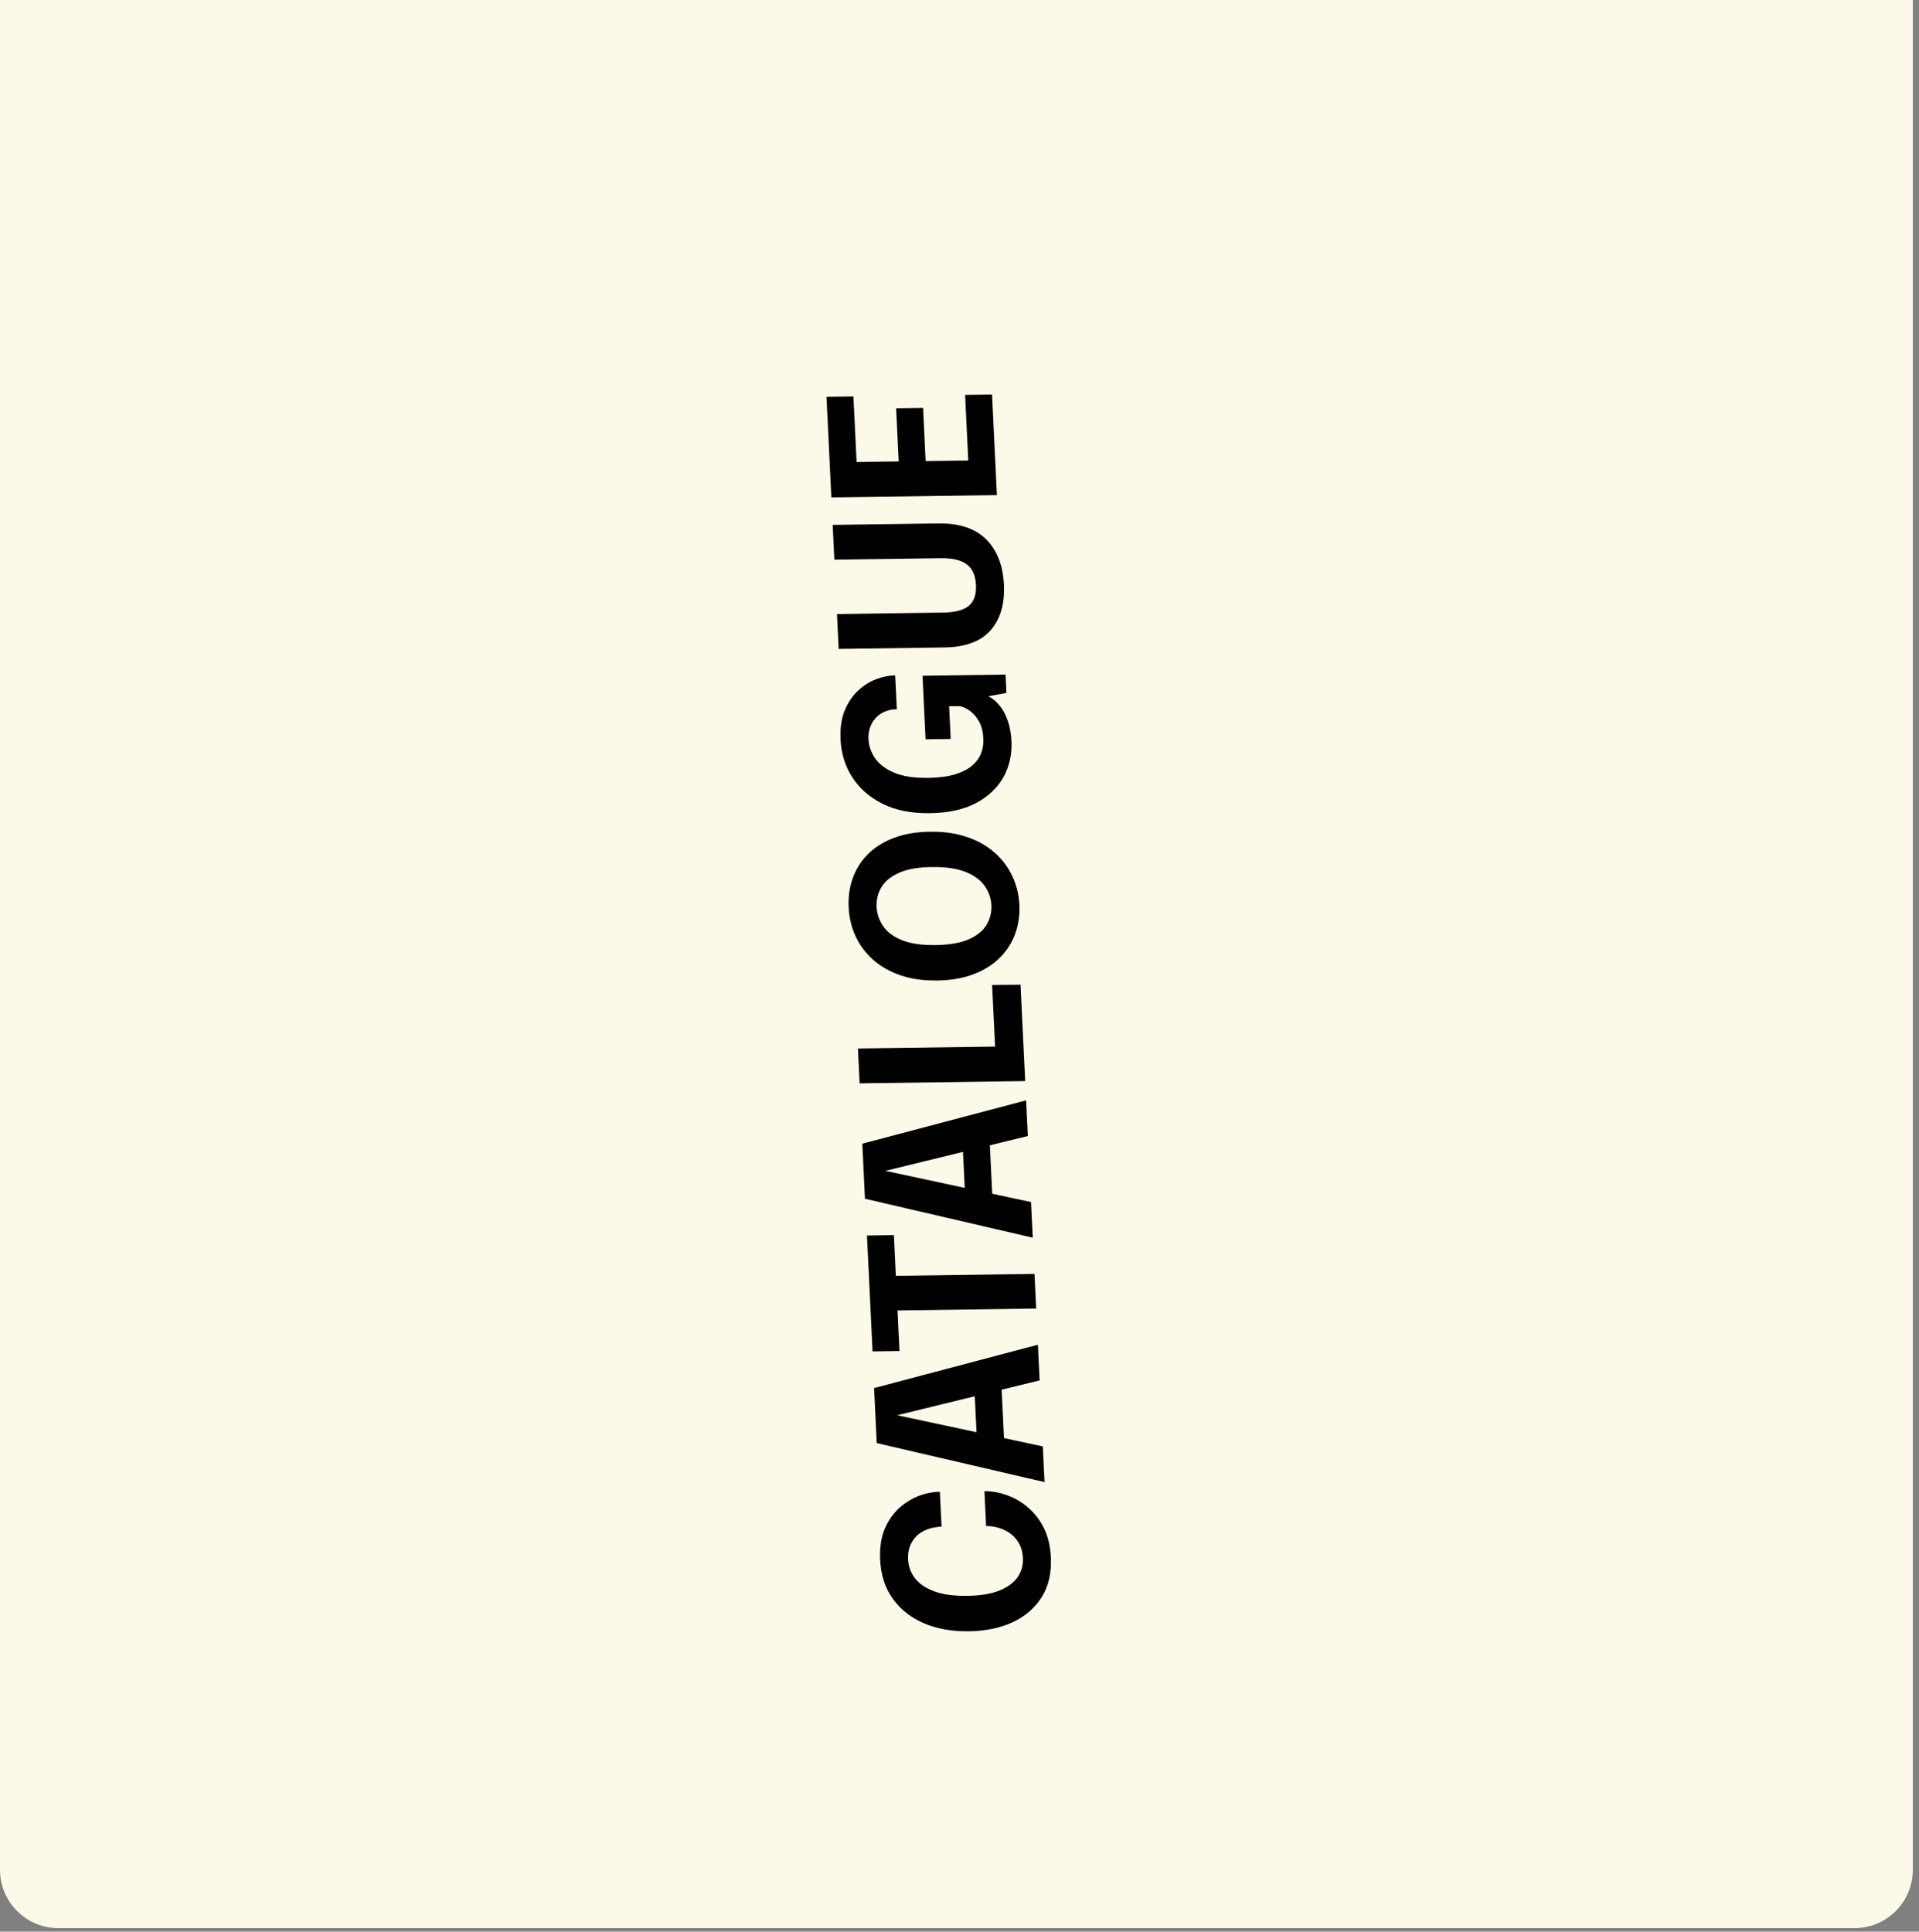 <svg width="151" height="152" viewBox="0 0 151 152" fill="none" xmlns="http://www.w3.org/2000/svg">
<rect x="0" y="0" width="151" height="152" fill="#808080" stroke="none"/>
<path d="M0 0H150.514V147.131C150.514 149.668 148.458 151.724 145.922 151.724H4.593C2.056 151.724 0 149.668 0 147.131V0Z" fill="#FDF9E8"/>
<path d="M77.462 117.339C78.027 117.331 78.606 117.432 79.199 117.642C79.793 117.845 80.344 118.161 80.853 118.59C81.363 119.013 81.787 119.554 82.125 120.215C82.457 120.869 82.645 121.649 82.689 122.555C82.747 123.761 82.511 124.794 81.981 125.655C81.445 126.515 80.682 127.179 79.691 127.646C78.7 128.107 77.548 128.346 76.235 128.364C74.922 128.382 73.751 128.175 72.723 127.742C71.694 127.303 70.874 126.661 70.261 125.816C69.649 124.971 69.314 123.945 69.256 122.74C69.207 121.734 69.349 120.876 69.679 120.165C70.01 119.448 70.457 118.874 71.019 118.443C71.581 118.005 72.183 117.706 72.823 117.544C73.213 117.444 73.59 117.392 73.955 117.387L74.088 120.131C73.911 120.133 73.741 120.15 73.578 120.182C73.151 120.247 72.774 120.387 72.449 120.604C72.124 120.82 71.872 121.106 71.695 121.461C71.512 121.811 71.432 122.227 71.455 122.709C71.482 123.274 71.668 123.775 72.013 124.211C72.359 124.648 72.87 124.988 73.547 125.232C74.225 125.476 75.076 125.591 76.1 125.576C77.131 125.562 77.975 125.424 78.634 125.162C79.287 124.9 79.768 124.546 80.077 124.101C80.379 123.655 80.517 123.15 80.49 122.585C80.47 122.179 80.379 121.822 80.217 121.512C80.054 121.196 79.838 120.935 79.569 120.726C79.3 120.512 78.994 120.352 78.653 120.245C78.312 120.132 77.959 120.078 77.594 120.083L77.462 117.339ZM82.19 116.624L68.989 113.556L68.78 109.225L81.669 105.816L81.804 108.622L70.554 111.372L70.553 111.354L82.055 113.818L82.19 116.624ZM79.058 114.336L76.92 114.365L76.622 108.19L78.76 108.161L79.058 114.336ZM70.338 97.19L70.546 101.486L69.186 100.41L81.4 100.242L81.531 102.968L69.317 103.136L70.57 101.989L70.778 106.312L68.659 106.341L68.219 97.219L70.338 97.19ZM81.263 97.394L68.061 94.327L67.853 89.995L80.741 86.587L80.876 89.392L69.626 92.142L69.626 92.125L81.127 94.589L81.263 97.394ZM78.13 95.106L75.992 95.136L75.694 88.96L77.832 88.931L78.13 95.106ZM80.668 85.069L67.641 85.248L67.509 82.504L79.714 82.336L78.361 83.591L78.067 77.512L80.302 77.482L80.668 85.069ZM80.211 71.204C80.25 72.016 80.139 72.776 79.879 73.486C79.619 74.196 79.216 74.822 78.671 75.365C78.125 75.909 77.442 76.339 76.621 76.656C75.794 76.973 74.838 77.139 73.755 77.154C72.666 77.169 71.699 77.033 70.854 76.744C70.003 76.45 69.282 76.039 68.691 75.511C68.1 74.984 67.644 74.369 67.321 73.668C66.998 72.966 66.817 72.206 66.778 71.388C66.739 70.577 66.846 69.816 67.101 69.106C67.355 68.391 67.752 67.761 68.291 67.219C68.831 66.675 69.511 66.248 70.333 65.937C71.148 65.626 72.101 65.462 73.19 65.447C74.273 65.433 75.243 65.572 76.1 65.867C76.951 66.155 77.674 66.566 78.272 67.099C78.869 67.626 79.332 68.244 79.66 68.951C79.989 69.653 80.172 70.404 80.211 71.204ZM78.012 71.234C77.985 70.687 77.811 70.183 77.488 69.723C77.165 69.257 76.664 68.887 75.985 68.614C75.3 68.341 74.413 68.211 73.324 68.226C72.229 68.241 71.359 68.398 70.713 68.695C70.067 68.986 69.611 69.366 69.345 69.835C69.073 70.303 68.951 70.811 68.977 71.358C69.003 71.905 69.175 72.412 69.492 72.878C69.803 73.339 70.295 73.706 70.968 73.979C71.641 74.253 72.525 74.382 73.62 74.367C74.716 74.352 75.589 74.198 76.241 73.907C76.892 73.615 77.357 73.235 77.635 72.766C77.912 72.292 78.038 71.781 78.012 71.234ZM79.59 58.331C79.639 59.36 79.428 60.301 78.957 61.156C78.48 62.004 77.758 62.684 76.793 63.198C75.822 63.706 74.612 63.97 73.164 63.989C71.721 64.009 70.487 63.764 69.461 63.255C68.435 62.745 67.638 62.053 67.072 61.178C66.505 60.297 66.195 59.309 66.142 58.215C66.098 57.304 66.208 56.531 66.472 55.898C66.736 55.259 67.088 54.739 67.528 54.338C67.968 53.932 68.44 53.634 68.943 53.445C69.441 53.256 69.905 53.158 70.334 53.152C70.352 53.152 70.37 53.152 70.387 53.151C70.405 53.151 70.423 53.151 70.44 53.151L70.569 55.815C70.551 55.815 70.534 55.816 70.516 55.816C70.498 55.816 70.481 55.816 70.463 55.816C70.192 55.82 69.927 55.874 69.666 55.977C69.4 56.081 69.166 56.234 68.964 56.437C68.761 56.634 68.603 56.881 68.487 57.177C68.371 57.467 68.323 57.803 68.341 58.185C68.366 58.703 68.537 59.195 68.855 59.661C69.172 60.128 69.67 60.506 70.35 60.797C71.024 61.088 71.917 61.226 73.03 61.211C73.878 61.199 74.586 61.107 75.155 60.934C75.724 60.756 76.175 60.523 76.509 60.236C76.837 59.949 77.069 59.625 77.204 59.264C77.34 58.897 77.398 58.52 77.379 58.132C77.354 57.596 77.244 57.151 77.05 56.794C76.85 56.432 76.612 56.15 76.337 55.948C76.062 55.745 75.794 55.617 75.532 55.562L74.684 55.573L74.809 58.149L72.83 58.176L72.589 53.174L79.124 53.084L79.194 54.522L77.766 54.789C77.88 54.835 78.032 54.933 78.222 55.083C78.412 55.233 78.608 55.449 78.81 55.728C79.006 56.002 79.176 56.356 79.321 56.789C79.471 57.217 79.561 57.731 79.59 58.331ZM73.84 41.19C75.489 41.167 76.743 41.586 77.604 42.445C78.458 43.304 78.922 44.49 78.995 46.001C79.068 47.519 78.719 48.718 77.949 49.6C77.172 50.476 75.96 50.925 74.311 50.947C74.087 50.951 73.849 50.954 73.596 50.957C73.342 50.961 73.077 50.965 72.801 50.968L65.992 51.062L65.859 48.318L73.057 48.219C73.281 48.216 73.49 48.213 73.684 48.211C73.878 48.208 74.058 48.206 74.223 48.203C75.141 48.191 75.81 48.014 76.23 47.672C76.643 47.331 76.832 46.784 76.796 46.032C76.76 45.285 76.519 44.743 76.072 44.408C75.62 44.073 74.935 43.912 74.016 43.925L65.653 44.039L65.521 41.304L73.84 41.19ZM67.463 37.592L66.096 36.374L71.492 36.3L70.745 36.928L70.513 32.129L72.633 32.1L72.864 36.899L72.057 36.292L77.498 36.218L76.25 37.471L75.941 31.075L78.061 31.046L78.443 38.959L65.416 39.138L65.034 31.225L67.154 31.195L67.463 37.592Z" fill="black"/>
</svg>
